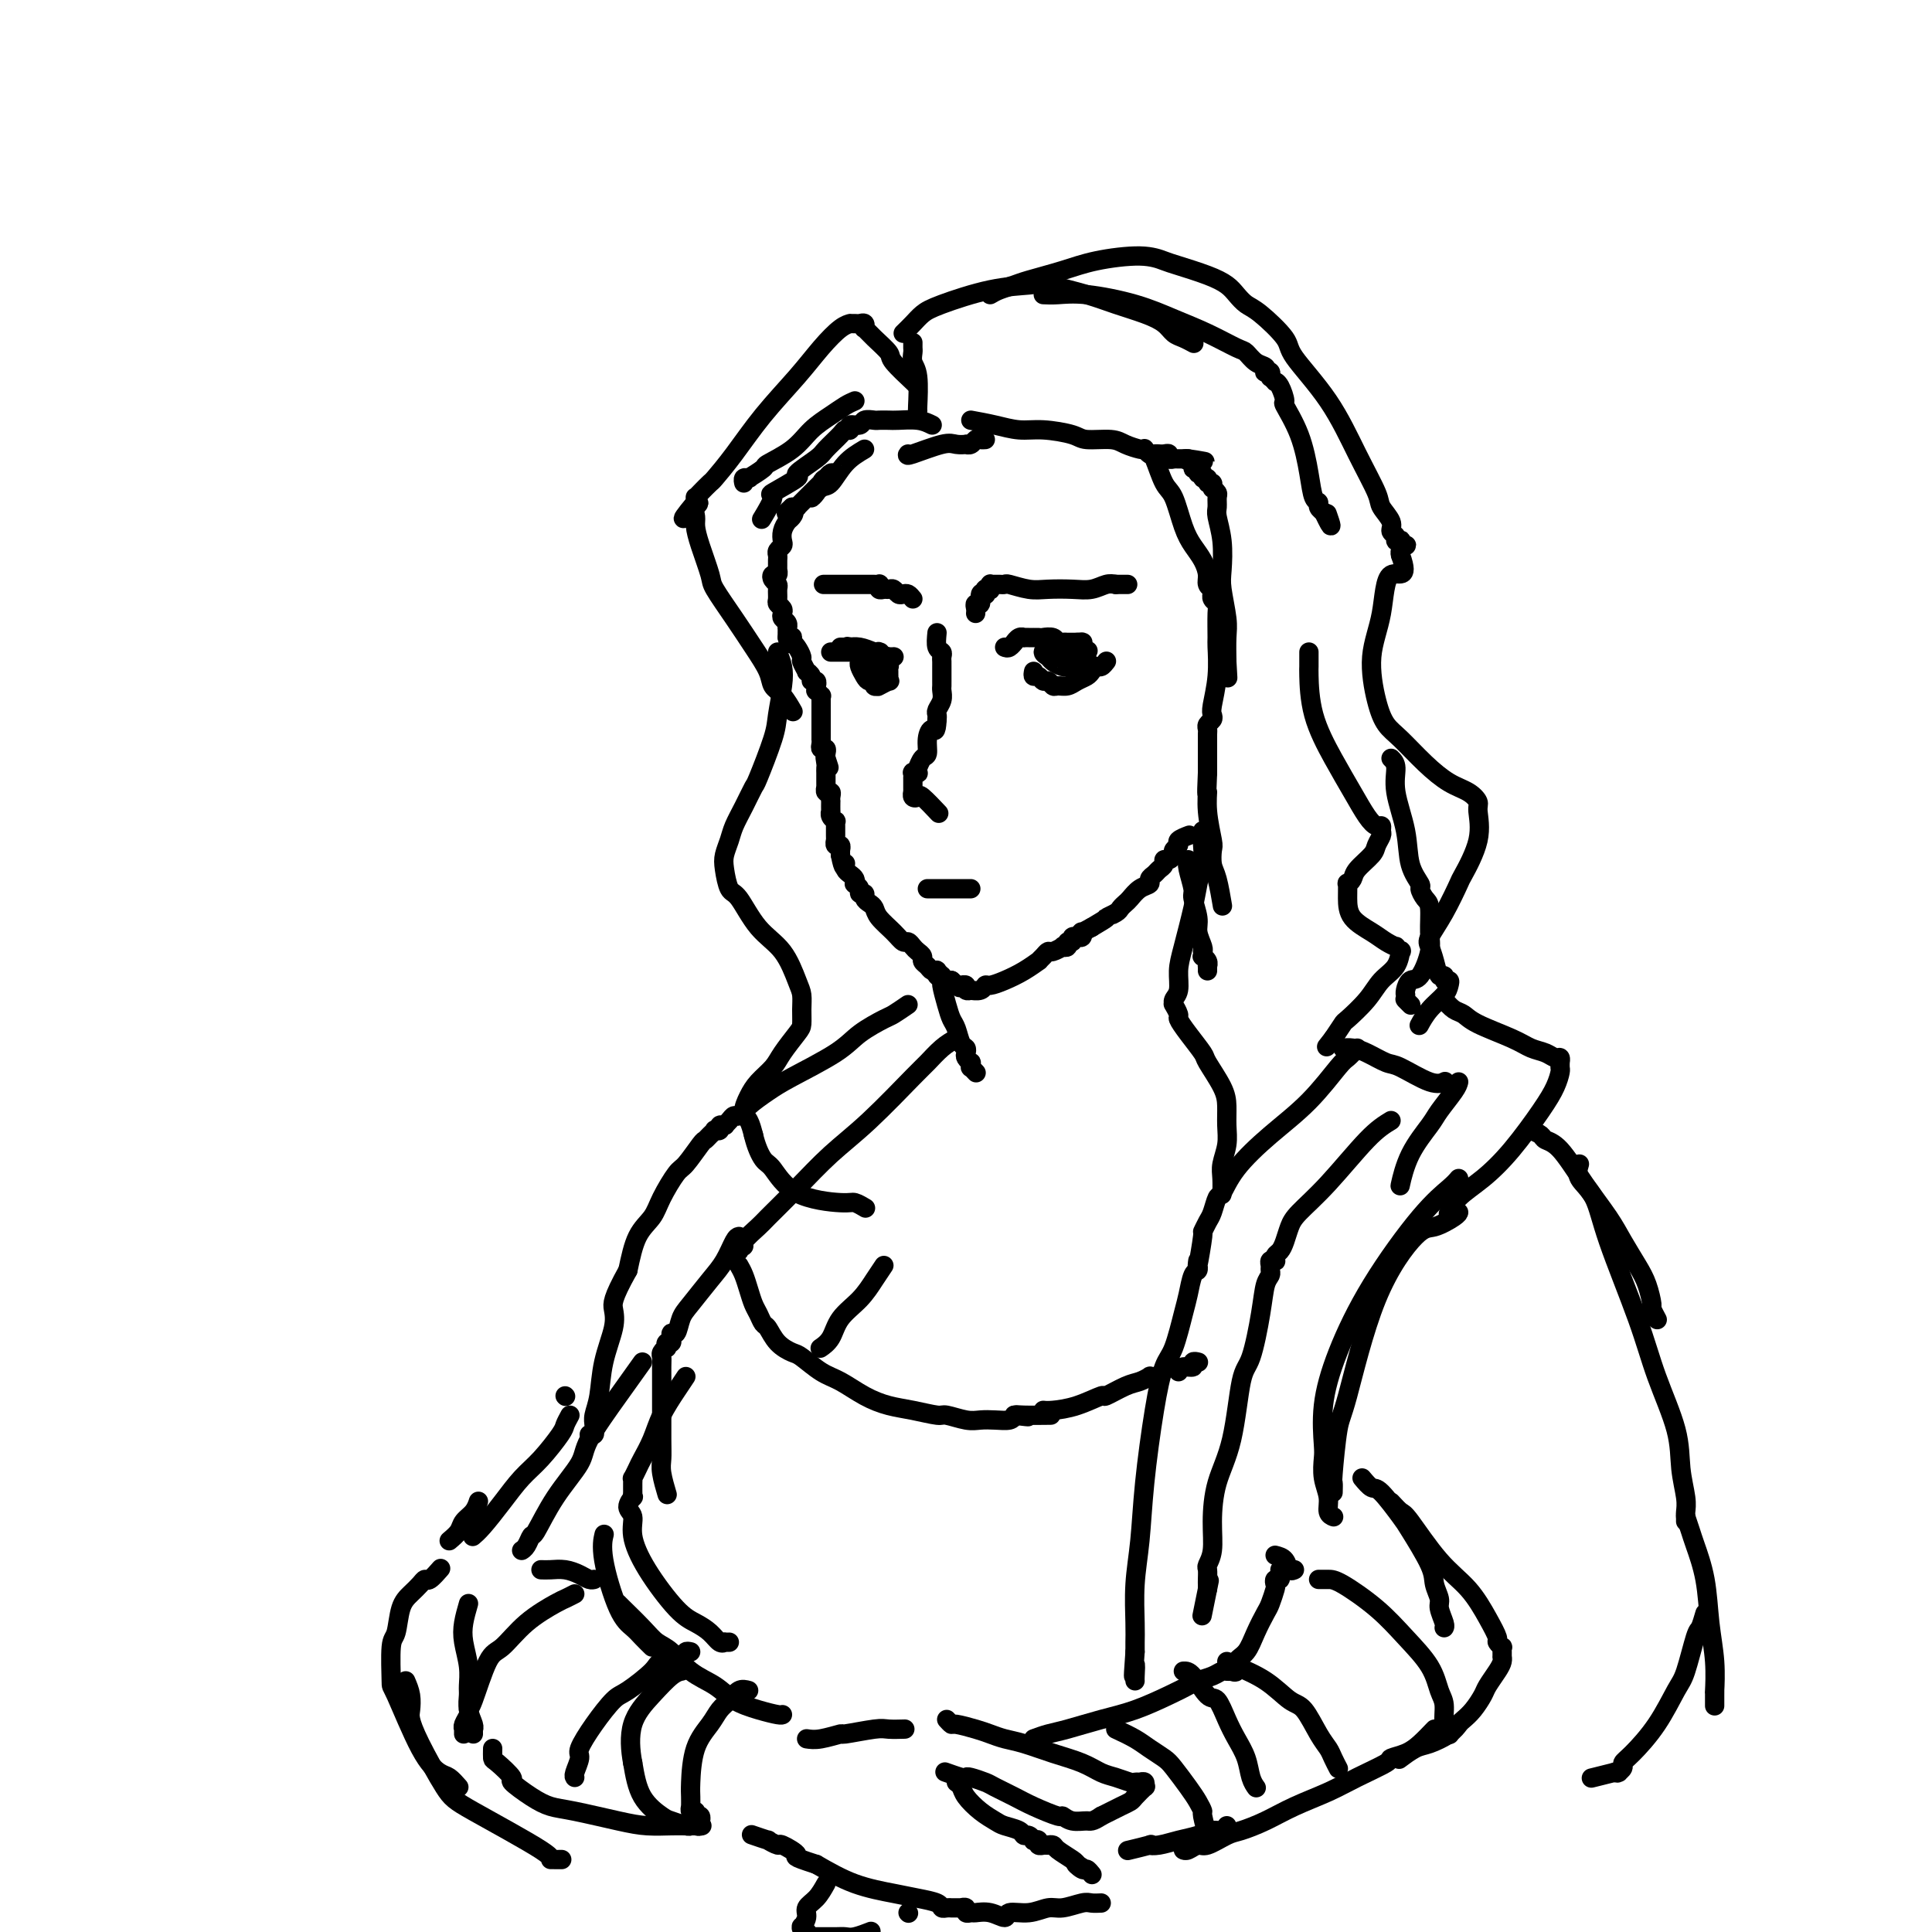 <svg viewBox='0 0 400 400' version='1.1' xmlns='http://www.w3.org/2000/svg' xmlns:xlink='http://www.w3.org/1999/xlink'><g fill='none' stroke='rgb(0,0,0)' stroke-width='4' stroke-linecap='round' stroke-linejoin='round'><path d='M179,93c-1.394,0.828 -2.787,1.656 -4,3c-1.213,1.344 -2.245,3.205 -3,4c-0.755,0.795 -1.233,0.524 -2,1c-0.767,0.476 -1.823,1.698 -2,2c-0.177,0.302 0.526,-0.315 1,-1c0.474,-0.685 0.719,-1.437 1,-2c0.281,-0.563 0.598,-0.935 1,-1c0.402,-0.065 0.889,0.178 1,0c0.111,-0.178 -0.154,-0.778 0,-1c0.154,-0.222 0.728,-0.067 1,0c0.272,0.067 0.242,0.045 0,0c-0.242,-0.045 -0.696,-0.113 -1,0c-0.304,0.113 -0.459,0.408 -1,1c-0.541,0.592 -1.469,1.483 -2,2c-0.531,0.517 -0.664,0.661 -1,1c-0.336,0.339 -0.874,0.875 -1,1c-0.126,0.125 0.159,-0.159 0,0c-0.159,0.159 -0.761,0.761 -1,1c-0.239,0.239 -0.116,0.117 0,0c0.116,-0.117 0.224,-0.227 0,0c-0.224,0.227 -0.782,0.793 -1,1c-0.218,0.207 -0.097,0.056 0,0c0.097,-0.056 0.171,-0.016 0,0c-0.171,0.016 -0.585,0.008 -1,0'/><path d='M164,105c-2.332,2.032 -0.664,1.111 0,1c0.664,-0.111 0.322,0.586 0,1c-0.322,0.414 -0.626,0.545 -1,1c-0.374,0.455 -0.818,1.235 -1,2c-0.182,0.765 -0.101,1.514 0,2c0.101,0.486 0.223,0.709 0,1c-0.223,0.291 -0.792,0.651 -1,1c-0.208,0.349 -0.056,0.686 0,1c0.056,0.314 0.015,0.605 0,1c-0.015,0.395 -0.003,0.894 0,1c0.003,0.106 -0.003,-0.183 0,0c0.003,0.183 0.014,0.836 0,1c-0.014,0.164 -0.052,-0.163 0,0c0.052,0.163 0.196,0.816 0,1c-0.196,0.184 -0.732,-0.102 -1,0c-0.268,0.102 -0.269,0.591 0,1c0.269,0.409 0.808,0.740 1,1c0.192,0.260 0.038,0.451 0,1c-0.038,0.549 0.041,1.457 0,2c-0.041,0.543 -0.203,0.723 0,1c0.203,0.277 0.772,0.653 1,1c0.228,0.347 0.114,0.666 0,1c-0.114,0.334 -0.227,0.682 0,1c0.227,0.318 0.793,0.606 1,1c0.207,0.394 0.056,0.893 0,1c-0.056,0.107 -0.015,-0.177 0,0c0.015,0.177 0.004,0.817 0,1c-0.004,0.183 -0.001,-0.091 0,0c0.001,0.091 0.001,0.545 0,1'/><path d='M163,132c0.533,2.567 0.865,0.485 1,0c0.135,-0.485 0.074,0.628 0,1c-0.074,0.372 -0.159,0.002 0,0c0.159,-0.002 0.563,0.363 1,1c0.437,0.637 0.906,1.546 1,2c0.094,0.454 -0.186,0.451 0,1c0.186,0.549 0.838,1.649 1,2c0.162,0.351 -0.167,-0.045 0,0c0.167,0.045 0.829,0.533 1,1c0.171,0.467 -0.150,0.914 0,1c0.150,0.086 0.771,-0.188 1,0c0.229,0.188 0.065,0.839 0,1c-0.065,0.161 -0.032,-0.168 0,0c0.032,0.168 0.061,0.831 0,1c-0.061,0.169 -0.212,-0.158 0,0c0.212,0.158 0.789,0.801 1,1c0.211,0.199 0.057,-0.045 0,0c-0.057,0.045 -0.015,0.379 0,1c0.015,0.621 0.004,1.528 0,2c-0.004,0.472 -0.001,0.509 0,1c0.001,0.491 0.000,1.437 0,2c-0.000,0.563 0.000,0.742 0,1c-0.000,0.258 -0.001,0.595 0,1c0.001,0.405 0.004,0.878 0,1c-0.004,0.122 -0.015,-0.108 0,0c0.015,0.108 0.057,0.554 0,1c-0.057,0.446 -0.211,0.893 0,1c0.211,0.107 0.788,-0.125 1,0c0.212,0.125 0.061,0.607 0,1c-0.061,0.393 -0.030,0.696 0,1'/><path d='M171,157c1.238,3.819 0.332,0.865 0,0c-0.332,-0.865 -0.089,0.359 0,1c0.089,0.641 0.024,0.698 0,1c-0.024,0.302 -0.006,0.850 0,1c0.006,0.150 0.002,-0.099 0,0c-0.002,0.099 -0.000,0.547 0,1c0.000,0.453 -0.001,0.910 0,1c0.001,0.090 0.004,-0.187 0,0c-0.004,0.187 -0.015,0.837 0,1c0.015,0.163 0.057,-0.162 0,0c-0.057,0.162 -0.211,0.812 0,1c0.211,0.188 0.789,-0.085 1,0c0.211,0.085 0.057,0.530 0,1c-0.057,0.470 -0.016,0.966 0,1c0.016,0.034 0.008,-0.393 0,0c-0.008,0.393 -0.016,1.607 0,2c0.016,0.393 0.057,-0.036 0,0c-0.057,0.036 -0.211,0.535 0,1c0.211,0.465 0.789,0.894 1,1c0.211,0.106 0.057,-0.113 0,0c-0.057,0.113 -0.015,0.556 0,1c0.015,0.444 0.004,0.888 0,1c-0.004,0.112 -0.002,-0.110 0,0c0.002,0.110 0.004,0.550 0,1c-0.004,0.450 -0.015,0.909 0,1c0.015,0.091 0.057,-0.187 0,0c-0.057,0.187 -0.211,0.837 0,1c0.211,0.163 0.789,-0.163 1,0c0.211,0.163 0.057,0.813 0,1c-0.057,0.187 -0.016,-0.089 0,0c0.016,0.089 0.008,0.545 0,1'/><path d='M174,177c0.687,3.560 0.906,2.459 1,2c0.094,-0.459 0.064,-0.277 0,0c-0.064,0.277 -0.162,0.648 0,1c0.162,0.352 0.583,0.686 1,1c0.417,0.314 0.829,0.610 1,1c0.171,0.390 0.102,0.874 0,1c-0.102,0.126 -0.238,-0.107 0,0c0.238,0.107 0.851,0.554 1,1c0.149,0.446 -0.167,0.893 0,1c0.167,0.107 0.816,-0.124 1,0c0.184,0.124 -0.099,0.603 0,1c0.099,0.397 0.579,0.713 1,1c0.421,0.287 0.781,0.545 1,1c0.219,0.455 0.296,1.106 1,2c0.704,0.894 2.034,2.032 3,3c0.966,0.968 1.569,1.765 2,2c0.431,0.235 0.689,-0.092 1,0c0.311,0.092 0.675,0.602 1,1c0.325,0.398 0.612,0.685 1,1c0.388,0.315 0.879,0.659 1,1c0.121,0.341 -0.126,0.679 0,1c0.126,0.321 0.626,0.626 1,1c0.374,0.374 0.621,0.817 1,1c0.379,0.183 0.889,0.105 1,0c0.111,-0.105 -0.177,-0.238 0,0c0.177,0.238 0.818,0.848 1,1c0.182,0.152 -0.096,-0.155 0,0c0.096,0.155 0.564,0.773 1,1c0.436,0.227 0.839,0.065 1,0c0.161,-0.065 0.081,-0.032 0,0'/><path d='M197,203c2.565,2.237 1.476,1.331 1,1c-0.476,-0.331 -0.339,-0.085 0,0c0.339,0.085 0.880,0.009 1,0c0.120,-0.009 -0.180,0.050 0,0c0.180,-0.050 0.839,-0.208 1,0c0.161,0.208 -0.178,0.784 0,1c0.178,0.216 0.872,0.073 1,0c0.128,-0.073 -0.312,-0.074 0,0c0.312,0.074 1.374,0.225 2,0c0.626,-0.225 0.817,-0.824 1,-1c0.183,-0.176 0.360,0.073 1,0c0.640,-0.073 1.744,-0.467 3,-1c1.256,-0.533 2.666,-1.205 4,-2c1.334,-0.795 2.594,-1.715 3,-2c0.406,-0.285 -0.041,0.063 0,0c0.041,-0.063 0.570,-0.539 1,-1c0.430,-0.461 0.760,-0.907 1,-1c0.240,-0.093 0.389,0.167 1,0c0.611,-0.167 1.684,-0.762 2,-1c0.316,-0.238 -0.127,-0.120 0,0c0.127,0.120 0.823,0.243 1,0c0.177,-0.243 -0.164,-0.850 0,-1c0.164,-0.150 0.832,0.157 1,0c0.168,-0.157 -0.165,-0.778 0,-1c0.165,-0.222 0.827,-0.045 1,0c0.173,0.045 -0.144,-0.043 0,0c0.144,0.043 0.750,0.218 1,0c0.250,-0.218 0.144,-0.828 0,-1c-0.144,-0.172 -0.327,0.094 0,0c0.327,-0.094 1.163,-0.547 2,-1'/><path d='M226,192c4.129,-2.416 2.951,-1.956 3,-2c0.049,-0.044 1.325,-0.593 2,-1c0.675,-0.407 0.749,-0.672 1,-1c0.251,-0.328 0.679,-0.718 1,-1c0.321,-0.282 0.534,-0.457 1,-1c0.466,-0.543 1.185,-1.455 2,-2c0.815,-0.545 1.725,-0.723 2,-1c0.275,-0.277 -0.085,-0.653 0,-1c0.085,-0.347 0.614,-0.667 1,-1c0.386,-0.333 0.629,-0.681 1,-1c0.371,-0.319 0.869,-0.610 1,-1c0.131,-0.390 -0.104,-0.878 0,-1c0.104,-0.122 0.548,0.122 1,0c0.452,-0.122 0.913,-0.611 1,-1c0.087,-0.389 -0.200,-0.679 0,-1c0.200,-0.321 0.889,-0.674 1,-1c0.111,-0.326 -0.355,-0.626 0,-1c0.355,-0.374 1.530,-0.821 2,-1c0.470,-0.179 0.235,-0.089 0,0'/><path d='M188,94c-0.183,0.226 -0.365,0.453 1,0c1.365,-0.453 4.278,-1.584 6,-2c1.722,-0.416 2.254,-0.115 3,0c0.746,0.115 1.705,0.045 2,0c0.295,-0.045 -0.075,-0.065 0,0c0.075,0.065 0.594,0.213 1,0c0.406,-0.213 0.697,-0.789 1,-1c0.303,-0.211 0.617,-0.056 1,0c0.383,0.056 0.834,0.015 1,0c0.166,-0.015 0.047,-0.004 0,0c-0.047,0.004 -0.024,0.002 0,0'/><path d='M201,87c1.654,0.304 3.308,0.607 5,1c1.692,0.393 3.423,0.875 5,1c1.577,0.125 3.002,-0.107 5,0c1.998,0.107 4.570,0.554 6,1c1.430,0.446 1.718,0.890 3,1c1.282,0.110 3.558,-0.115 5,0c1.442,0.115 2.050,0.571 3,1c0.950,0.429 2.243,0.833 3,1c0.757,0.167 0.977,0.097 1,0c0.023,-0.097 -0.152,-0.222 0,0c0.152,0.222 0.632,0.792 1,1c0.368,0.208 0.624,0.055 1,0c0.376,-0.055 0.870,-0.011 1,0c0.130,0.011 -0.105,-0.011 0,0c0.105,0.011 0.549,0.056 1,0c0.451,-0.056 0.909,-0.211 1,0c0.091,0.211 -0.186,0.789 0,1c0.186,0.211 0.834,0.057 1,0c0.166,-0.057 -0.149,-0.015 0,0c0.149,0.015 0.761,0.004 1,0c0.239,-0.004 0.105,-0.001 0,0c-0.105,0.001 -0.182,0.000 0,0c0.182,-0.000 0.623,-0.000 1,0c0.377,0.000 0.688,0.000 1,0'/><path d='M246,95c6.896,1.194 1.636,0.181 0,0c-1.636,-0.181 0.350,0.472 1,1c0.650,0.528 -0.037,0.930 0,1c0.037,0.070 0.799,-0.193 1,0c0.201,0.193 -0.157,0.840 0,1c0.157,0.160 0.831,-0.168 1,0c0.169,0.168 -0.165,0.833 0,1c0.165,0.167 0.829,-0.165 1,0c0.171,0.165 -0.151,0.828 0,1c0.151,0.172 0.776,-0.147 1,0c0.224,0.147 0.046,0.759 0,1c-0.046,0.241 0.041,0.109 0,0c-0.041,-0.109 -0.208,-0.197 0,0c0.208,0.197 0.791,0.679 1,1c0.209,0.321 0.042,0.480 0,1c-0.042,0.520 0.040,1.399 0,2c-0.040,0.601 -0.203,0.923 0,2c0.203,1.077 0.772,2.909 1,5c0.228,2.091 0.113,4.442 0,6c-0.113,1.558 -0.226,2.325 0,4c0.226,1.675 0.792,4.259 1,6c0.208,1.741 0.060,2.640 0,4c-0.060,1.360 -0.030,3.180 0,5'/><path d='M254,137c0.333,5.833 0.167,2.917 0,0'/><path d='M238,94c0.244,-0.094 0.488,-0.188 1,1c0.512,1.188 1.292,3.658 2,5c0.708,1.342 1.342,1.556 2,3c0.658,1.444 1.338,4.116 2,6c0.662,1.884 1.305,2.978 2,4c0.695,1.022 1.440,1.971 2,3c0.560,1.029 0.935,2.136 1,3c0.065,0.864 -0.178,1.485 0,2c0.178,0.515 0.779,0.926 1,1c0.221,0.074 0.063,-0.187 0,0c-0.063,0.187 -0.031,0.823 0,1c0.031,0.177 0.061,-0.106 0,0c-0.061,0.106 -0.213,0.602 0,1c0.213,0.398 0.790,0.698 1,1c0.210,0.302 0.053,0.606 0,2c-0.053,1.394 -0.000,3.879 0,5c0.000,1.121 -0.051,0.878 0,2c0.051,1.122 0.206,3.610 0,6c-0.206,2.390 -0.773,4.682 -1,6c-0.227,1.318 -0.113,1.662 0,2c0.113,0.338 0.227,0.671 0,1c-0.227,0.329 -0.793,0.653 -1,1c-0.207,0.347 -0.056,0.717 0,1c0.056,0.283 0.015,0.478 0,1c-0.015,0.522 -0.004,1.371 0,2c0.004,0.629 0.001,1.037 0,2c-0.001,0.963 -0.001,2.482 0,4'/><path d='M250,160c-0.293,6.170 -0.027,4.094 0,4c0.027,-0.094 -0.186,1.795 0,4c0.186,2.205 0.772,4.725 1,6c0.228,1.275 0.100,1.306 0,2c-0.100,0.694 -0.171,2.052 0,3c0.171,0.948 0.585,1.486 1,3c0.415,1.514 0.833,4.004 1,5c0.167,0.996 0.084,0.498 0,0'/><path d='M194,202c0.447,0.409 0.893,0.818 1,1c0.107,0.182 -0.126,0.136 0,1c0.126,0.864 0.612,2.637 1,4c0.388,1.363 0.679,2.316 1,3c0.321,0.684 0.674,1.100 1,2c0.326,0.900 0.627,2.284 1,3c0.373,0.716 0.818,0.765 1,1c0.182,0.235 0.102,0.655 0,1c-0.102,0.345 -0.224,0.613 0,1c0.224,0.387 0.796,0.892 1,1c0.204,0.108 0.041,-0.181 0,0c-0.041,0.181 0.042,0.833 0,1c-0.042,0.167 -0.207,-0.151 0,0c0.207,0.151 0.787,0.771 1,1c0.213,0.229 0.061,0.065 0,0c-0.061,-0.065 -0.030,-0.033 0,0'/><path d='M198,215c-0.960,0.535 -1.921,1.071 -3,2c-1.079,0.929 -2.278,2.252 -3,3c-0.722,0.748 -0.968,0.922 -3,3c-2.032,2.078 -5.852,6.060 -9,9c-3.148,2.940 -5.626,4.836 -8,7c-2.374,2.164 -4.645,4.594 -7,7c-2.355,2.406 -4.792,4.788 -6,6c-1.208,1.212 -1.185,1.253 -2,2c-0.815,0.747 -2.467,2.199 -3,3c-0.533,0.801 0.053,0.950 0,1c-0.053,0.050 -0.746,-0.001 -1,0c-0.254,0.001 -0.068,0.052 0,0c0.068,-0.052 0.018,-0.206 0,0c-0.018,0.206 -0.005,0.773 0,1c0.005,0.227 0.003,0.113 0,0'/><path d='M153,262c0.333,0.584 0.667,1.169 1,2c0.333,0.831 0.666,1.909 1,3c0.334,1.091 0.669,2.197 1,3c0.331,0.803 0.659,1.305 1,2c0.341,0.695 0.694,1.585 1,2c0.306,0.415 0.563,0.356 1,1c0.437,0.644 1.053,1.992 2,3c0.947,1.008 2.226,1.677 3,2c0.774,0.323 1.042,0.300 2,1c0.958,0.700 2.607,2.124 4,3c1.393,0.876 2.531,1.206 4,2c1.469,0.794 3.270,2.054 5,3c1.730,0.946 3.390,1.578 5,2c1.610,0.422 3.169,0.635 5,1c1.831,0.365 3.935,0.882 5,1c1.065,0.118 1.091,-0.164 2,0c0.909,0.164 2.702,0.773 4,1c1.298,0.227 2.100,0.071 3,0c0.900,-0.071 1.896,-0.058 3,0c1.104,0.058 2.315,0.159 3,0c0.685,-0.159 0.842,-0.580 1,-1'/><path d='M210,293c5.041,0.619 2.145,0.166 1,0c-1.145,-0.166 -0.539,-0.045 1,0c1.539,0.045 4.011,0.013 5,0c0.989,-0.013 0.494,-0.006 0,0'/><path d='M216,292c0.430,0.049 0.860,0.097 2,0c1.140,-0.097 2.990,-0.340 5,-1c2.010,-0.660 4.178,-1.736 5,-2c0.822,-0.264 0.296,0.283 1,0c0.704,-0.283 2.636,-1.396 4,-2c1.364,-0.604 2.159,-0.698 3,-1c0.841,-0.302 1.728,-0.813 2,-1c0.272,-0.187 -0.071,-0.050 0,0c0.071,0.050 0.555,0.013 1,0c0.445,-0.013 0.851,-0.004 1,0c0.149,0.004 0.043,0.001 0,0c-0.043,-0.001 -0.021,-0.001 0,0'/><path d='M244,284c0.188,-0.453 0.376,-0.906 1,-1c0.624,-0.094 1.683,0.171 2,0c0.317,-0.171 -0.107,-0.777 0,-1c0.107,-0.223 0.745,-0.064 1,0c0.255,0.064 0.128,0.032 0,0'/><path d='M246,178c-0.122,0.425 -0.244,0.851 0,2c0.244,1.149 0.854,3.022 1,4c0.146,0.978 -0.171,1.061 0,2c0.171,0.939 0.830,2.734 1,4c0.170,1.266 -0.150,2.003 0,3c0.150,0.997 0.771,2.252 1,3c0.229,0.748 0.065,0.988 0,1c-0.065,0.012 -0.032,-0.203 0,0c0.032,0.203 0.061,0.824 0,1c-0.061,0.176 -0.212,-0.093 0,0c0.212,0.093 0.789,0.547 1,1c0.211,0.453 0.057,0.905 0,1c-0.057,0.095 -0.015,-0.167 0,0c0.015,0.167 0.004,0.762 0,1c-0.004,0.238 -0.002,0.119 0,0'/><path d='M281,217c-0.749,0.787 -1.499,1.573 -2,2c-0.501,0.427 -0.754,0.493 -2,2c-1.246,1.507 -3.486,4.454 -6,7c-2.514,2.546 -5.304,4.692 -8,7c-2.696,2.308 -5.300,4.778 -7,7c-1.700,2.222 -2.498,4.197 -3,5c-0.502,0.803 -0.708,0.433 -1,1c-0.292,0.567 -0.671,2.071 -1,3c-0.329,0.929 -0.610,1.284 -1,2c-0.390,0.716 -0.889,1.793 -1,2c-0.111,0.207 0.166,-0.457 0,1c-0.166,1.457 -0.776,5.035 -1,6c-0.224,0.965 -0.063,-0.683 0,-1c0.063,-0.317 0.028,0.698 0,1c-0.028,0.302 -0.048,-0.110 0,0c0.048,0.110 0.165,0.743 0,1c-0.165,0.257 -0.610,0.137 -1,1c-0.390,0.863 -0.723,2.708 -1,4c-0.277,1.292 -0.498,2.031 -1,4c-0.502,1.969 -1.286,5.167 -2,7c-0.714,1.833 -1.358,2.300 -2,4c-0.642,1.700 -1.282,4.632 -2,9c-0.718,4.368 -1.513,10.171 -2,15c-0.487,4.829 -0.666,8.683 -1,12c-0.334,3.317 -0.821,6.095 -1,9c-0.179,2.905 -0.048,5.936 0,8c0.048,2.064 0.014,3.161 0,4c-0.014,0.839 -0.007,1.419 0,2'/><path d='M235,342c-0.619,8.309 -0.166,4.083 0,3c0.166,-1.083 0.044,0.978 0,2c-0.044,1.022 -0.012,1.006 0,1c0.012,-0.006 0.003,-0.002 0,0c-0.003,0.002 -0.002,0.001 0,0'/><path d='M288,232c-1.375,0.835 -2.750,1.669 -5,4c-2.250,2.331 -5.376,6.158 -8,9c-2.624,2.842 -4.745,4.698 -6,6c-1.255,1.302 -1.643,2.051 -2,3c-0.357,0.949 -0.683,2.097 -1,3c-0.317,0.903 -0.625,1.562 -1,2c-0.375,0.438 -0.818,0.656 -1,1c-0.182,0.344 -0.101,0.813 0,1c0.101,0.187 0.224,0.091 0,0c-0.224,-0.091 -0.795,-0.178 -1,0c-0.205,0.178 -0.043,0.622 0,1c0.043,0.378 -0.033,0.689 0,1c0.033,0.311 0.174,0.620 0,1c-0.174,0.380 -0.664,0.830 -1,2c-0.336,1.170 -0.517,3.062 -1,6c-0.483,2.938 -1.268,6.924 -2,9c-0.732,2.076 -1.410,2.243 -2,5c-0.590,2.757 -1.090,8.105 -2,12c-0.910,3.895 -2.230,6.338 -3,9c-0.770,2.662 -0.991,5.543 -1,8c-0.009,2.457 0.194,4.491 0,6c-0.194,1.509 -0.784,2.495 -1,3c-0.216,0.505 -0.058,0.530 0,1c0.058,0.470 0.016,1.384 0,2c-0.016,0.616 -0.004,0.935 0,1c0.004,0.065 0.001,-0.124 0,0c-0.001,0.124 -0.001,0.562 0,1'/><path d='M250,329c-2.178,10.733 -0.622,3.067 0,0c0.622,-3.067 0.311,-1.533 0,0'/><path d='M153,256c-0.259,0.055 -0.517,0.110 -1,1c-0.483,0.890 -1.190,2.614 -2,4c-0.810,1.386 -1.723,2.433 -3,4c-1.277,1.567 -2.916,3.653 -4,5c-1.084,1.347 -1.611,1.953 -2,3c-0.389,1.047 -0.639,2.533 -1,3c-0.361,0.467 -0.832,-0.086 -1,0c-0.168,0.086 -0.031,0.812 0,1c0.031,0.188 -0.043,-0.161 0,0c0.043,0.161 0.204,0.831 0,1c-0.204,0.169 -0.773,-0.162 -1,0c-0.227,0.162 -0.113,0.817 0,1c0.113,0.183 0.227,-0.105 0,0c-0.227,0.105 -0.793,0.604 -1,1c-0.207,0.396 -0.056,0.689 0,1c0.056,0.311 0.015,0.639 0,2c-0.015,1.361 -0.005,3.755 0,5c0.005,1.245 0.005,1.339 0,3c-0.005,1.661 -0.015,4.887 0,7c0.015,2.113 0.056,3.113 0,4c-0.056,0.887 -0.207,1.662 0,3c0.207,1.338 0.774,3.239 1,4c0.226,0.761 0.113,0.380 0,0'/><path d='M188,208c-1.170,0.800 -2.340,1.600 -3,2c-0.660,0.400 -0.812,0.399 -2,1c-1.188,0.601 -3.414,1.802 -5,3c-1.586,1.198 -2.533,2.392 -5,4c-2.467,1.608 -6.454,3.632 -9,5c-2.546,1.368 -3.652,2.082 -5,3c-1.348,0.918 -2.939,2.039 -4,3c-1.061,0.961 -1.591,1.760 -2,2c-0.409,0.240 -0.697,-0.079 -1,0c-0.303,0.079 -0.621,0.556 -1,1c-0.379,0.444 -0.818,0.855 -1,1c-0.182,0.145 -0.105,0.025 0,0c0.105,-0.025 0.239,0.045 0,0c-0.239,-0.045 -0.852,-0.205 -1,0c-0.148,0.205 0.167,0.777 0,1c-0.167,0.223 -0.816,0.098 -1,0c-0.184,-0.098 0.098,-0.170 0,0c-0.098,0.170 -0.577,0.581 -1,1c-0.423,0.419 -0.789,0.846 -1,1c-0.211,0.154 -0.268,0.036 -1,1c-0.732,0.964 -2.139,3.010 -3,4c-0.861,0.990 -1.175,0.923 -2,2c-0.825,1.077 -2.159,3.299 -3,5c-0.841,1.701 -1.188,2.881 -2,4c-0.812,1.119 -2.089,2.177 -3,4c-0.911,1.823 -1.455,4.412 -2,7'/><path d='M130,263c-3.339,5.988 -3.186,6.959 -3,8c0.186,1.041 0.404,2.152 0,4c-0.404,1.848 -1.429,4.431 -2,7c-0.571,2.569 -0.688,5.123 -1,7c-0.312,1.877 -0.819,3.077 -1,4c-0.181,0.923 -0.035,1.568 0,2c0.035,0.432 -0.042,0.652 0,1c0.042,0.348 0.204,0.824 0,1c-0.204,0.176 -0.772,0.050 -1,0c-0.228,-0.050 -0.114,-0.025 0,0'/><path d='M97,332c-0.392,1.360 -0.784,2.720 -1,4c-0.216,1.280 -0.255,2.481 0,4c0.255,1.519 0.804,3.356 1,5c0.196,1.644 0.038,3.096 0,4c-0.038,0.904 0.042,1.260 0,2c-0.042,0.740 -0.207,1.862 0,3c0.207,1.138 0.788,2.291 1,3c0.212,0.709 0.057,0.974 0,1c-0.057,0.026 -0.015,-0.185 0,0c0.015,0.185 0.004,0.767 0,1c-0.004,0.233 -0.002,0.116 0,0'/><path d='M102,362c-0.015,0.820 -0.031,1.641 0,2c0.031,0.359 0.108,0.257 1,1c0.892,0.743 2.600,2.331 3,3c0.400,0.669 -0.509,0.421 0,1c0.509,0.579 2.434,1.987 4,3c1.566,1.013 2.772,1.630 4,2c1.228,0.370 2.477,0.491 5,1c2.523,0.509 6.319,1.404 9,2c2.681,0.596 4.246,0.892 6,1c1.754,0.108 3.697,0.029 5,0c1.303,-0.029 1.966,-0.008 3,0c1.034,0.008 2.438,0.002 3,0c0.562,-0.002 0.281,-0.001 0,0'/><path d='M112,325c0.582,0.022 1.165,0.044 2,0c0.835,-0.044 1.923,-0.156 3,0c1.077,0.156 2.144,0.578 3,1c0.856,0.422 1.500,0.844 2,1c0.500,0.156 0.857,0.044 1,0c0.143,-0.044 0.071,-0.022 0,0'/><path d='M128,332c0.043,0.052 0.085,0.104 1,1c0.915,0.896 2.702,2.637 4,4c1.298,1.363 2.106,2.346 3,3c0.894,0.654 1.873,0.977 3,2c1.127,1.023 2.403,2.747 4,4c1.597,1.253 3.514,2.034 5,3c1.486,0.966 2.542,2.115 4,3c1.458,0.885 3.319,1.505 5,2c1.681,0.495 3.183,0.864 4,1c0.817,0.136 0.948,0.039 1,0c0.052,-0.039 0.026,-0.019 0,0'/><path d='M167,360c0.801,0.121 1.603,0.243 3,0c1.397,-0.243 3.391,-0.850 4,-1c0.609,-0.150 -0.165,0.156 1,0c1.165,-0.156 4.271,-0.774 6,-1c1.729,-0.226 2.081,-0.061 3,0c0.919,0.061 2.405,0.017 3,0c0.595,-0.017 0.297,-0.009 0,0'/><path d='M196,356c0.411,0.447 0.823,0.893 1,1c0.177,0.107 0.121,-0.127 1,0c0.879,0.127 2.694,0.614 4,1c1.306,0.386 2.103,0.669 3,1c0.897,0.331 1.896,0.708 3,1c1.104,0.292 2.315,0.498 4,1c1.685,0.502 3.846,1.301 6,2c2.154,0.699 4.303,1.298 6,2c1.697,0.702 2.942,1.509 4,2c1.058,0.491 1.930,0.667 3,1c1.070,0.333 2.338,0.821 3,1c0.662,0.179 0.717,0.047 1,0c0.283,-0.047 0.793,-0.008 1,0c0.207,0.008 0.110,-0.014 0,0c-0.110,0.014 -0.233,0.063 0,0c0.233,-0.063 0.820,-0.238 1,0c0.180,0.238 -0.049,0.890 0,1c0.049,0.110 0.375,-0.321 0,0c-0.375,0.321 -1.451,1.395 -2,2c-0.549,0.605 -0.570,0.739 -1,1c-0.430,0.261 -1.270,0.647 -2,1c-0.730,0.353 -1.352,0.672 -2,1c-0.648,0.328 -1.324,0.664 -2,1'/><path d='M228,376c-1.923,1.291 -2.230,1.019 -3,1c-0.770,-0.019 -2.004,0.213 -3,0c-0.996,-0.213 -1.755,-0.873 -2,-1c-0.245,-0.127 0.024,0.279 -1,0c-1.024,-0.279 -3.343,-1.241 -5,-2c-1.657,-0.759 -2.654,-1.314 -4,-2c-1.346,-0.686 -3.041,-1.503 -4,-2c-0.959,-0.497 -1.182,-0.673 -2,-1c-0.818,-0.327 -2.230,-0.806 -3,-1c-0.770,-0.194 -0.897,-0.104 -1,0c-0.103,0.104 -0.182,0.220 -1,0c-0.818,-0.220 -2.377,-0.777 -3,-1c-0.623,-0.223 -0.312,-0.111 0,0'/><path d='M198,369c0.379,0.273 0.758,0.545 1,1c0.242,0.455 0.349,1.091 1,2c0.651,0.909 1.848,2.090 3,3c1.152,0.910 2.259,1.549 3,2c0.741,0.451 1.117,0.713 2,1c0.883,0.287 2.274,0.599 3,1c0.726,0.401 0.787,0.891 1,1c0.213,0.109 0.578,-0.163 1,0c0.422,0.163 0.902,0.762 1,1c0.098,0.238 -0.185,0.116 0,0c0.185,-0.116 0.838,-0.227 1,0c0.162,0.227 -0.167,0.793 0,1c0.167,0.207 0.830,0.055 1,0c0.170,-0.055 -0.151,-0.015 0,0c0.151,0.015 0.776,0.003 1,0c0.224,-0.003 0.047,0.001 0,0c-0.047,-0.001 0.036,-0.008 0,0c-0.036,0.008 -0.192,0.030 0,0c0.192,-0.030 0.732,-0.111 1,0c0.268,0.111 0.264,0.415 1,1c0.736,0.585 2.210,1.453 3,2c0.790,0.547 0.895,0.774 1,1'/><path d='M223,386c3.819,2.565 0.866,0.477 0,0c-0.866,-0.477 0.356,0.657 1,1c0.644,0.343 0.709,-0.104 1,0c0.291,0.104 0.809,0.759 1,1c0.191,0.241 0.055,0.069 0,0c-0.055,-0.069 -0.027,-0.034 0,0'/><path d='M228,394c-0.722,0.033 -1.444,0.065 -2,0c-0.556,-0.065 -0.944,-0.229 -2,0c-1.056,0.229 -2.778,0.851 -4,1c-1.222,0.149 -1.944,-0.174 -3,0c-1.056,0.174 -2.448,0.845 -4,1c-1.552,0.155 -3.266,-0.208 -4,0c-0.734,0.208 -0.488,0.985 -1,1c-0.512,0.015 -1.782,-0.732 -3,-1c-1.218,-0.268 -2.383,-0.058 -3,0c-0.617,0.058 -0.686,-0.037 -1,0c-0.314,0.037 -0.873,0.206 -1,0c-0.127,-0.206 0.177,-0.787 0,-1c-0.177,-0.213 -0.836,-0.057 -1,0c-0.164,0.057 0.167,0.015 0,0c-0.167,-0.015 -0.832,-0.004 -1,0c-0.168,0.004 0.162,0.002 0,0c-0.162,-0.002 -0.814,-0.003 -1,0c-0.186,0.003 0.096,0.012 0,0c-0.096,-0.012 -0.570,-0.044 -1,0c-0.430,0.044 -0.815,0.165 -1,0c-0.185,-0.165 -0.171,-0.616 -1,-1c-0.829,-0.384 -2.500,-0.701 -4,-1c-1.500,-0.299 -2.827,-0.581 -5,-1c-2.173,-0.419 -5.192,-0.977 -8,-2c-2.808,-1.023 -5.404,-2.512 -8,-4'/><path d='M169,386c-5.836,-1.874 -3.925,-1.559 -4,-2c-0.075,-0.441 -2.136,-1.639 -3,-2c-0.864,-0.361 -0.530,0.113 -1,0c-0.470,-0.113 -1.745,-0.814 -2,-1c-0.255,-0.186 0.508,0.142 0,0c-0.508,-0.142 -2.288,-0.755 -3,-1c-0.712,-0.245 -0.356,-0.123 0,0'/><path d='M171,390c-0.611,1.086 -1.221,2.172 -2,3c-0.779,0.828 -1.726,1.398 -2,2c-0.274,0.602 0.127,1.237 0,2c-0.127,0.763 -0.780,1.653 -1,2c-0.220,0.347 -0.006,0.149 0,0c0.006,-0.149 -0.197,-0.250 0,0c0.197,0.250 0.792,0.852 1,1c0.208,0.148 0.029,-0.156 0,0c-0.029,0.156 0.093,0.774 0,1c-0.093,0.226 -0.401,0.060 0,0c0.401,-0.060 1.509,-0.015 2,0c0.491,0.015 0.363,0.000 1,0c0.637,-0.000 2.038,0.014 3,0c0.962,-0.014 1.485,-0.055 2,0c0.515,0.055 1.023,0.207 2,0c0.977,-0.207 2.422,-0.773 3,-1c0.578,-0.227 0.289,-0.113 0,0'/><path d='M188,396c0.000,0.000 0.100,0.100 0.1,0.1'/><path d='M214,360c0.984,-0.359 1.967,-0.719 3,-1c1.033,-0.281 2.115,-0.485 4,-1c1.885,-0.515 4.573,-1.342 7,-2c2.427,-0.658 4.593,-1.146 7,-2c2.407,-0.854 5.054,-2.075 7,-3c1.946,-0.925 3.191,-1.554 4,-2c0.809,-0.446 1.184,-0.708 2,-1c0.816,-0.292 2.074,-0.614 3,-1c0.926,-0.386 1.520,-0.835 2,-1c0.480,-0.165 0.845,-0.045 1,0c0.155,0.045 0.098,0.014 0,0c-0.098,-0.014 -0.238,-0.010 0,0c0.238,0.010 0.854,0.026 1,0c0.146,-0.026 -0.180,-0.095 0,0c0.180,0.095 0.864,0.355 1,0c0.136,-0.355 -0.276,-1.326 0,-2c0.276,-0.674 1.241,-1.053 2,-2c0.759,-0.947 1.314,-2.463 2,-4c0.686,-1.537 1.503,-3.095 2,-4c0.497,-0.905 0.673,-1.155 1,-2c0.327,-0.845 0.806,-2.283 1,-3c0.194,-0.717 0.105,-0.713 0,-1c-0.105,-0.287 -0.224,-0.865 0,-1c0.224,-0.135 0.792,0.174 1,0c0.208,-0.174 0.056,-0.830 0,-1c-0.056,-0.170 -0.015,0.147 0,0c0.015,-0.147 0.004,-0.756 0,-1c-0.004,-0.244 -0.002,-0.122 0,0'/><path d='M264,322c0.762,0.196 1.524,0.393 2,1c0.476,0.607 0.667,1.625 1,2c0.333,0.375 0.810,0.107 1,0c0.190,-0.107 0.095,-0.054 0,0'/><path d='M282,306c0.732,0.873 1.464,1.745 2,2c0.536,0.255 0.874,-0.109 2,1c1.126,1.109 3.038,3.691 4,5c0.962,1.309 0.975,1.347 2,3c1.025,1.653 3.063,4.923 4,7c0.937,2.077 0.773,2.963 1,4c0.227,1.037 0.845,2.225 1,3c0.155,0.775 -0.154,1.135 0,2c0.154,0.865 0.772,2.233 1,3c0.228,0.767 0.065,0.933 0,1c-0.065,0.067 -0.033,0.033 0,0'/><path d='M297,358c-1.022,1.069 -2.043,2.138 -3,3c-0.957,0.862 -1.849,1.518 -3,2c-1.151,0.482 -2.561,0.789 -3,1c-0.439,0.211 0.092,0.325 -1,1c-1.092,0.675 -3.808,1.911 -6,3c-2.192,1.089 -3.859,2.031 -6,3c-2.141,0.969 -4.755,1.966 -7,3c-2.245,1.034 -4.120,2.104 -6,3c-1.880,0.896 -3.764,1.617 -5,2c-1.236,0.383 -1.823,0.428 -3,1c-1.177,0.572 -2.942,1.670 -4,2c-1.058,0.330 -1.407,-0.107 -2,0c-0.593,0.107 -1.429,0.760 -2,1c-0.571,0.240 -0.877,0.069 -1,0c-0.123,-0.069 -0.061,-0.034 0,0'/><path d='M231,358c1.431,0.671 2.862,1.341 4,2c1.138,0.659 1.982,1.306 3,2c1.018,0.694 2.210,1.433 3,2c0.790,0.567 1.177,0.961 2,2c0.823,1.039 2.081,2.724 3,4c0.919,1.276 1.501,2.143 2,3c0.499,0.857 0.917,1.704 1,2c0.083,0.296 -0.170,0.041 0,1c0.170,0.959 0.763,3.131 1,4c0.237,0.869 0.119,0.434 0,0'/><path d='M254,378c-0.262,0.447 -0.524,0.894 -1,1c-0.476,0.106 -1.166,-0.129 -2,0c-0.834,0.129 -1.813,0.622 -3,1c-1.187,0.378 -2.582,0.641 -4,1c-1.418,0.359 -2.861,0.814 -4,1c-1.139,0.186 -1.975,0.101 -2,0c-0.025,-0.101 0.763,-0.220 0,0c-0.763,0.220 -3.075,0.777 -4,1c-0.925,0.223 -0.462,0.111 0,0'/><path d='M245,346c0.553,-0.026 1.107,-0.051 2,1c0.893,1.051 2.127,3.179 3,4c0.873,0.821 1.385,0.334 2,1c0.615,0.666 1.331,2.483 2,4c0.669,1.517 1.290,2.732 2,4c0.710,1.268 1.510,2.587 2,4c0.490,1.413 0.670,2.919 1,4c0.330,1.081 0.808,1.737 1,2c0.192,0.263 0.096,0.131 0,0'/><path d='M254,344c0.299,0.197 0.597,0.395 2,1c1.403,0.605 3.910,1.618 6,3c2.090,1.382 3.764,3.132 5,4c1.236,0.868 2.034,0.853 3,2c0.966,1.147 2.102,3.457 3,5c0.898,1.543 1.560,2.321 2,3c0.440,0.679 0.657,1.260 1,2c0.343,0.740 0.812,1.640 1,2c0.188,0.360 0.094,0.180 0,0'/><path d='M273,327c0.679,0.000 1.358,0.000 2,0c0.642,-0.000 1.246,-0.001 3,1c1.754,1.001 4.656,3.004 7,5c2.344,1.996 4.130,3.984 6,6c1.870,2.016 3.825,4.061 5,6c1.175,1.939 1.569,3.774 2,5c0.431,1.226 0.899,1.844 1,3c0.101,1.156 -0.165,2.850 0,4c0.165,1.150 0.761,1.757 1,2c0.239,0.243 0.119,0.121 0,0'/><path d='M288,311c0.760,0.824 1.519,1.647 2,2c0.481,0.353 0.683,0.235 2,2c1.317,1.765 3.749,5.414 6,8c2.251,2.586 4.320,4.108 6,6c1.680,1.892 2.972,4.152 4,6c1.028,1.848 1.792,3.283 2,4c0.208,0.717 -0.140,0.714 0,1c0.140,0.286 0.770,0.860 1,1c0.230,0.140 0.062,-0.155 0,0c-0.062,0.155 -0.017,0.759 0,1c0.017,0.241 0.005,0.120 0,0c-0.005,-0.120 -0.003,-0.237 0,0c0.003,0.237 0.008,0.830 0,1c-0.008,0.170 -0.029,-0.083 0,0c0.029,0.083 0.107,0.501 0,1c-0.107,0.499 -0.400,1.079 -1,2c-0.600,0.921 -1.508,2.182 -2,3c-0.492,0.818 -0.567,1.191 -1,2c-0.433,0.809 -1.225,2.052 -2,3c-0.775,0.948 -1.533,1.601 -2,2c-0.467,0.399 -0.644,0.545 -1,1c-0.356,0.455 -0.891,1.219 -2,2c-1.109,0.781 -2.792,1.581 -4,2c-1.208,0.419 -1.941,0.459 -3,1c-1.059,0.541 -2.446,1.583 -3,2c-0.554,0.417 -0.277,0.208 0,0'/><path d='M155,350c-0.669,-0.183 -1.338,-0.366 -2,0c-0.662,0.366 -1.316,1.281 -2,2c-0.684,0.719 -1.399,1.242 -2,2c-0.601,0.758 -1.089,1.752 -2,3c-0.911,1.248 -2.244,2.751 -3,5c-0.756,2.249 -0.934,5.242 -1,7c-0.066,1.758 -0.019,2.279 0,3c0.019,0.721 0.009,1.642 0,2c-0.009,0.358 -0.017,0.152 0,0c0.017,-0.152 0.057,-0.251 0,0c-0.057,0.251 -0.213,0.852 0,1c0.213,0.148 0.793,-0.158 1,0c0.207,0.158 0.042,0.778 0,1c-0.042,0.222 0.041,0.044 0,0c-0.041,-0.044 -0.206,0.044 0,0c0.206,-0.044 0.785,-0.222 1,0c0.215,0.222 0.068,0.844 0,1c-0.068,0.156 -0.058,-0.153 0,0c0.058,0.153 0.163,0.770 0,1c-0.163,0.230 -0.594,0.075 -1,0c-0.406,-0.075 -0.788,-0.068 -1,0c-0.212,0.068 -0.256,0.198 -1,0c-0.744,-0.198 -2.189,-0.723 -3,-1c-0.811,-0.277 -0.988,-0.305 -2,-1c-1.012,-0.695 -2.861,-2.056 -4,-4c-1.139,-1.944 -1.570,-4.472 -2,-7'/><path d='M131,365c-0.496,-2.591 -0.735,-5.570 0,-8c0.735,-2.430 2.444,-4.311 4,-6c1.556,-1.689 2.957,-3.185 4,-4c1.043,-0.815 1.726,-0.947 2,-1c0.274,-0.053 0.137,-0.026 0,0'/><path d='M143,342c-0.424,-0.091 -0.848,-0.182 -1,0c-0.152,0.182 -0.031,0.637 -1,1c-0.969,0.363 -3.028,0.633 -4,1c-0.972,0.367 -0.857,0.830 -2,2c-1.143,1.170 -3.545,3.047 -5,4c-1.455,0.953 -1.963,0.984 -3,2c-1.037,1.016 -2.604,3.018 -4,5c-1.396,1.982 -2.623,3.943 -3,5c-0.377,1.057 0.095,1.211 0,2c-0.095,0.789 -0.756,2.212 -1,3c-0.244,0.788 -0.070,0.939 0,1c0.070,0.061 0.035,0.030 0,0'/><path d='M119,330c-0.765,0.392 -1.530,0.785 -2,1c-0.470,0.215 -0.644,0.254 -2,1c-1.356,0.746 -3.894,2.199 -6,4c-2.106,1.801 -3.779,3.949 -5,5c-1.221,1.051 -1.991,1.006 -3,3c-1.009,1.994 -2.256,6.026 -3,8c-0.744,1.974 -0.984,1.888 -1,2c-0.016,0.112 0.192,0.421 0,1c-0.192,0.579 -0.783,1.427 -1,2c-0.217,0.573 -0.058,0.872 0,1c0.058,0.128 0.016,0.086 0,0c-0.016,-0.086 -0.004,-0.215 0,0c0.004,0.215 0.001,0.776 0,1c-0.001,0.224 -0.001,0.112 0,0'/><path d='M95,370c-0.702,-0.797 -1.403,-1.594 -2,-2c-0.597,-0.406 -1.089,-0.420 -2,-1c-0.911,-0.580 -2.241,-1.724 -4,-5c-1.759,-3.276 -3.947,-8.684 -5,-11c-1.053,-2.316 -0.970,-1.541 -1,-3c-0.030,-1.459 -0.173,-5.154 0,-7c0.173,-1.846 0.663,-1.844 1,-3c0.337,-1.156 0.523,-3.471 1,-5c0.477,-1.529 1.246,-2.274 2,-3c0.754,-0.726 1.495,-1.435 2,-2c0.505,-0.565 0.775,-0.987 1,-1c0.225,-0.013 0.407,0.381 1,0c0.593,-0.381 1.598,-1.537 2,-2c0.402,-0.463 0.201,-0.231 0,0'/><path d='M93,319c0.785,-0.663 1.569,-1.327 2,-2c0.431,-0.673 0.507,-1.356 1,-2c0.493,-0.644 1.402,-1.250 2,-2c0.598,-0.750 0.885,-1.643 1,-2c0.115,-0.357 0.057,-0.179 0,0'/><path d='M117,289c0.000,0.000 0.100,0.100 0.1,0.1'/><path d='M302,244c-0.419,0.496 -0.838,0.993 -2,2c-1.162,1.007 -3.068,2.525 -6,6c-2.932,3.475 -6.890,8.907 -10,14c-3.110,5.093 -5.370,9.846 -7,14c-1.630,4.154 -2.629,7.710 -3,11c-0.371,3.290 -0.115,6.314 0,8c0.115,1.686 0.087,2.035 0,3c-0.087,0.965 -0.233,2.546 0,4c0.233,1.454 0.846,2.782 1,4c0.154,1.218 -0.151,2.328 0,3c0.151,0.672 0.757,0.906 1,1c0.243,0.094 0.121,0.047 0,0'/><path d='M276,309c0.023,-0.871 0.046,-1.742 0,-2c-0.046,-0.258 -0.161,0.099 0,-2c0.161,-2.099 0.597,-6.652 1,-9c0.403,-2.348 0.773,-2.492 2,-7c1.227,-4.508 3.309,-13.380 6,-20c2.691,-6.620 5.989,-10.989 8,-13c2.011,-2.011 2.735,-1.663 4,-2c1.265,-0.337 3.071,-1.360 4,-2c0.929,-0.640 0.980,-0.897 1,-1c0.020,-0.103 0.010,-0.051 0,0'/><path d='M278,217c0.614,-0.054 1.228,-0.108 2,0c0.772,0.108 1.703,0.379 3,1c1.297,0.621 2.961,1.592 4,2c1.039,0.408 1.454,0.254 3,1c1.546,0.746 4.224,2.393 6,3c1.776,0.607 2.650,0.173 3,0c0.350,-0.173 0.175,-0.087 0,0'/><path d='M249,172c-0.026,1.054 -0.052,2.109 0,3c0.052,0.891 0.182,1.620 0,3c-0.182,1.380 -0.675,3.413 -1,5c-0.325,1.587 -0.483,2.729 -1,5c-0.517,2.271 -1.392,5.670 -2,8c-0.608,2.330 -0.949,3.589 -1,5c-0.051,1.411 0.186,2.974 0,4c-0.186,1.026 -0.797,1.517 -1,2c-0.203,0.483 0.003,0.960 0,1c-0.003,0.040 -0.214,-0.357 0,0c0.214,0.357 0.853,1.468 1,2c0.147,0.532 -0.199,0.484 0,1c0.199,0.516 0.943,1.596 2,3c1.057,1.404 2.427,3.130 3,4c0.573,0.870 0.351,0.882 1,2c0.649,1.118 2.170,3.342 3,5c0.830,1.658 0.968,2.750 1,4c0.032,1.250 -0.044,2.658 0,4c0.044,1.342 0.208,2.619 0,4c-0.208,1.381 -0.788,2.865 -1,4c-0.212,1.135 -0.057,1.921 0,3c0.057,1.079 0.016,2.451 0,3c-0.016,0.549 -0.008,0.274 0,0'/><path d='M193,88c-0.860,-0.422 -1.721,-0.845 -3,-1c-1.279,-0.155 -2.977,-0.043 -4,0c-1.023,0.043 -1.372,0.015 -2,0c-0.628,-0.015 -1.535,-0.019 -2,0c-0.465,0.019 -0.488,0.062 -1,0c-0.512,-0.062 -1.514,-0.227 -2,0c-0.486,0.227 -0.457,0.847 -1,1c-0.543,0.153 -1.659,-0.159 -2,0c-0.341,0.159 0.091,0.790 0,1c-0.091,0.210 -0.706,0.001 -1,0c-0.294,-0.001 -0.266,0.207 -1,1c-0.734,0.793 -2.230,2.171 -3,3c-0.770,0.829 -0.813,1.108 -2,2c-1.187,0.892 -3.516,2.397 -4,3c-0.484,0.603 0.879,0.302 0,1c-0.879,0.698 -3.998,2.393 -5,3c-1.002,0.607 0.115,0.125 0,1c-0.115,0.875 -1.461,3.107 -2,4c-0.539,0.893 -0.269,0.446 0,0'/><path d='M177,83c-0.605,0.261 -1.210,0.522 -2,1c-0.790,0.478 -1.764,1.173 -3,2c-1.236,0.827 -2.735,1.784 -4,3c-1.265,1.216 -2.297,2.690 -4,4c-1.703,1.310 -4.077,2.456 -5,3c-0.923,0.544 -0.395,0.484 -1,1c-0.605,0.516 -2.344,1.606 -3,2c-0.656,0.394 -0.228,0.092 0,0c0.228,-0.092 0.257,0.027 0,0c-0.257,-0.027 -0.800,-0.200 -1,0c-0.200,0.200 -0.057,0.771 0,1c0.057,0.229 0.029,0.114 0,0'/><path d='M190,80c0.020,-0.010 0.040,-0.021 -1,-1c-1.040,-0.979 -3.140,-2.927 -4,-4c-0.860,-1.073 -0.478,-1.272 -1,-2c-0.522,-0.728 -1.947,-1.985 -3,-3c-1.053,-1.015 -1.735,-1.789 -2,-2c-0.265,-0.211 -0.114,0.140 0,0c0.114,-0.140 0.189,-0.770 0,-1c-0.189,-0.230 -0.644,-0.061 -1,0c-0.356,0.061 -0.615,0.013 -1,0c-0.385,-0.013 -0.897,0.009 -1,0c-0.103,-0.009 0.204,-0.049 0,0c-0.204,0.049 -0.917,0.189 -2,1c-1.083,0.811 -2.536,2.295 -4,4c-1.464,1.705 -2.941,3.632 -5,6c-2.059,2.368 -4.702,5.177 -7,8c-2.298,2.823 -4.252,5.661 -6,8c-1.748,2.339 -3.292,4.181 -4,5c-0.708,0.819 -0.582,0.616 -1,1c-0.418,0.384 -1.380,1.357 -2,2c-0.620,0.643 -0.898,0.957 -1,1c-0.102,0.043 -0.027,-0.184 0,0c0.027,0.184 0.007,0.780 0,1c-0.007,0.220 -0.002,0.063 0,0c0.002,-0.063 0.001,-0.031 0,0'/><path d='M144,104c-4.950,5.977 -1.325,2.420 0,1c1.325,-1.420 0.348,-0.703 0,0c-0.348,0.703 -0.068,1.393 0,2c0.068,0.607 -0.075,1.133 0,2c0.075,0.867 0.368,2.075 1,4c0.632,1.925 1.602,4.567 2,6c0.398,1.433 0.224,1.658 1,3c0.776,1.342 2.501,3.800 4,6c1.499,2.200 2.773,4.142 4,6c1.227,1.858 2.406,3.633 3,5c0.594,1.367 0.603,2.325 1,3c0.397,0.675 1.184,1.066 2,2c0.816,0.934 1.662,2.410 2,3c0.338,0.590 0.169,0.295 0,0'/><path d='M161,135c0.394,0.973 0.788,1.946 1,3c0.212,1.054 0.240,2.188 0,4c-0.240,1.812 -0.750,4.301 -1,6c-0.250,1.699 -0.242,2.608 -1,5c-0.758,2.392 -2.283,6.268 -3,8c-0.717,1.732 -0.627,1.321 -1,2c-0.373,0.679 -1.211,2.448 -2,4c-0.789,1.552 -1.529,2.885 -2,4c-0.471,1.115 -0.671,2.010 -1,3c-0.329,0.990 -0.785,2.074 -1,3c-0.215,0.926 -0.189,1.694 0,3c0.189,1.306 0.540,3.151 1,4c0.460,0.849 1.027,0.702 2,2c0.973,1.298 2.352,4.041 4,6c1.648,1.959 3.566,3.134 5,5c1.434,1.866 2.383,4.423 3,6c0.617,1.577 0.901,2.172 1,3c0.099,0.828 0.011,1.887 0,3c-0.011,1.113 0.054,2.279 0,3c-0.054,0.721 -0.227,0.997 -1,2c-0.773,1.003 -2.145,2.734 -3,4c-0.855,1.266 -1.193,2.068 -2,3c-0.807,0.932 -2.084,1.996 -3,3c-0.916,1.004 -1.472,1.950 -2,3c-0.528,1.050 -1.027,2.206 -1,3c0.027,0.794 0.579,1.227 1,2c0.421,0.773 0.710,1.887 1,3'/><path d='M156,235c0.531,2.321 1.360,4.123 2,5c0.640,0.877 1.093,0.827 2,2c0.907,1.173 2.268,3.568 5,5c2.732,1.432 6.835,1.899 9,2c2.165,0.101 2.390,-0.165 3,0c0.610,0.165 1.603,0.761 2,1c0.397,0.239 0.199,0.119 0,0'/><path d='M190,85c-0.030,0.180 -0.061,0.361 0,-1c0.061,-1.361 0.212,-4.263 0,-6c-0.212,-1.737 -0.789,-2.308 -1,-3c-0.211,-0.692 -0.057,-1.506 0,-2c0.057,-0.494 0.015,-0.669 0,-1c-0.015,-0.331 -0.004,-0.820 0,-1c0.004,-0.180 0.001,-0.051 0,0c-0.001,0.051 -0.001,0.026 0,0'/><path d='M187,69c0.675,-0.657 1.350,-1.314 2,-2c0.650,-0.686 1.275,-1.401 2,-2c0.725,-0.599 1.551,-1.083 4,-2c2.449,-0.917 6.523,-2.268 10,-3c3.477,-0.732 6.359,-0.845 8,-1c1.641,-0.155 2.043,-0.351 4,0c1.957,0.351 5.469,1.250 8,2c2.531,0.750 4.081,1.353 6,2c1.919,0.647 4.206,1.340 6,2c1.794,0.660 3.094,1.287 4,2c0.906,0.713 1.418,1.511 2,2c0.582,0.489 1.234,0.670 2,1c0.766,0.330 1.648,0.809 2,1c0.352,0.191 0.176,0.096 0,0'/><path d='M216,61c0.839,0.041 1.678,0.082 3,0c1.322,-0.082 3.128,-0.288 6,0c2.872,0.288 6.810,1.070 10,2c3.190,0.930 5.631,2.007 8,3c2.369,0.993 4.667,1.901 7,3c2.333,1.099 4.702,2.389 6,3c1.298,0.611 1.524,0.542 2,1c0.476,0.458 1.203,1.442 2,2c0.797,0.558 1.663,0.689 2,1c0.337,0.311 0.143,0.802 0,1c-0.143,0.198 -0.236,0.105 0,0c0.236,-0.105 0.799,-0.220 1,0c0.201,0.220 0.039,0.777 0,1c-0.039,0.223 0.045,0.113 0,0c-0.045,-0.113 -0.218,-0.229 0,0c0.218,0.229 0.826,0.803 1,1c0.174,0.197 -0.088,0.016 0,0c0.088,-0.016 0.524,0.133 1,1c0.476,0.867 0.992,2.453 1,3c0.008,0.547 -0.491,0.055 0,1c0.491,0.945 1.973,3.328 3,6c1.027,2.672 1.599,5.634 2,8c0.401,2.366 0.629,4.137 1,5c0.371,0.863 0.883,0.819 1,1c0.117,0.181 -0.161,0.587 0,1c0.161,0.413 0.760,0.832 1,1c0.240,0.168 0.120,0.084 0,0'/><path d='M274,106c2.400,5.044 1.400,2.156 1,1c-0.400,-1.156 -0.200,-0.578 0,0'/><path d='M205,61c0.550,-0.327 1.101,-0.654 2,-1c0.899,-0.346 2.147,-0.710 3,-1c0.853,-0.290 1.310,-0.505 3,-1c1.690,-0.495 4.613,-1.269 7,-2c2.387,-0.731 4.238,-1.419 7,-2c2.762,-0.581 6.434,-1.053 9,-1c2.566,0.053 4.024,0.633 5,1c0.976,0.367 1.469,0.522 3,1c1.531,0.478 4.101,1.280 6,2c1.899,0.720 3.126,1.358 4,2c0.874,0.642 1.395,1.287 2,2c0.605,0.713 1.294,1.494 2,2c0.706,0.506 1.430,0.736 3,2c1.570,1.264 3.987,3.560 5,5c1.013,1.440 0.623,2.023 2,4c1.377,1.977 4.520,5.348 7,9c2.480,3.652 4.295,7.584 6,11c1.705,3.416 3.298,6.316 4,8c0.702,1.684 0.513,2.154 1,3c0.487,0.846 1.651,2.069 2,3c0.349,0.931 -0.116,1.569 0,2c0.116,0.431 0.815,0.655 1,1c0.185,0.345 -0.143,0.811 0,1c0.143,0.189 0.757,0.103 1,0c0.243,-0.103 0.114,-0.221 0,0c-0.114,0.221 -0.213,0.780 0,1c0.213,0.220 0.737,0.100 1,0c0.263,-0.100 0.263,-0.181 0,0c-0.263,0.181 -0.789,0.623 -1,1c-0.211,0.377 -0.105,0.688 0,1'/><path d='M290,115c1.954,5.483 -0.662,3.191 -2,4c-1.338,0.809 -1.399,4.718 -2,8c-0.601,3.282 -1.744,5.938 -2,9c-0.256,3.062 0.374,6.529 1,9c0.626,2.471 1.249,3.946 2,5c0.751,1.054 1.631,1.686 3,3c1.369,1.314 3.228,3.308 5,5c1.772,1.692 3.459,3.082 5,4c1.541,0.918 2.938,1.364 4,2c1.062,0.636 1.789,1.462 2,2c0.211,0.538 -0.096,0.789 0,2c0.096,1.211 0.593,3.382 0,6c-0.593,2.618 -2.275,5.684 -3,7c-0.725,1.316 -0.492,0.883 -1,2c-0.508,1.117 -1.755,3.785 -3,6c-1.245,2.215 -2.487,3.976 -3,5c-0.513,1.024 -0.296,1.312 0,2c0.296,0.688 0.671,1.777 1,3c0.329,1.223 0.610,2.579 1,3c0.390,0.421 0.888,-0.092 1,0c0.112,0.092 -0.161,0.789 0,1c0.161,0.211 0.758,-0.066 1,0c0.242,0.066 0.131,0.473 0,1c-0.131,0.527 -0.283,1.172 -1,2c-0.717,0.828 -2.001,1.838 -3,3c-0.999,1.162 -1.714,2.475 -2,3c-0.286,0.525 -0.143,0.263 0,0'/><path d='M288,157c0.480,0.473 0.959,0.947 1,2c0.041,1.053 -0.358,2.687 0,5c0.358,2.313 1.472,5.306 2,8c0.528,2.694 0.471,5.089 1,7c0.529,1.911 1.644,3.337 2,4c0.356,0.663 -0.047,0.562 0,1c0.047,0.438 0.543,1.414 1,2c0.457,0.586 0.876,0.782 1,2c0.124,1.218 -0.048,3.457 0,5c0.048,1.543 0.314,2.389 0,4c-0.314,1.611 -1.208,3.986 -2,5c-0.792,1.014 -1.480,0.668 -2,1c-0.520,0.332 -0.871,1.343 -1,2c-0.129,0.657 -0.036,0.960 0,1c0.036,0.040 0.013,-0.182 0,0c-0.013,0.182 -0.018,0.767 0,1c0.018,0.233 0.057,0.115 0,0c-0.057,-0.115 -0.211,-0.227 0,0c0.211,0.227 0.788,0.792 1,1c0.212,0.208 0.061,0.059 0,0c-0.061,-0.059 -0.030,-0.030 0,0'/><path d='M271,135c0.005,1.224 0.010,2.447 0,3c-0.010,0.553 -0.035,0.434 0,2c0.035,1.566 0.131,4.816 1,8c0.869,3.184 2.510,6.302 4,9c1.490,2.698 2.830,4.975 4,7c1.170,2.025 2.171,3.799 3,5c0.829,1.201 1.487,1.831 2,2c0.513,0.169 0.883,-0.121 1,0c0.117,0.121 -0.018,0.655 0,1c0.018,0.345 0.188,0.501 0,1c-0.188,0.499 -0.734,1.339 -1,2c-0.266,0.661 -0.253,1.142 -1,2c-0.747,0.858 -2.253,2.094 -3,3c-0.747,0.906 -0.736,1.481 -1,2c-0.264,0.519 -0.804,0.982 -1,1c-0.196,0.018 -0.047,-0.409 0,0c0.047,0.409 -0.008,1.655 0,3c0.008,1.345 0.078,2.790 1,4c0.922,1.210 2.696,2.185 4,3c1.304,0.815 2.140,1.470 3,2c0.860,0.530 1.746,0.936 2,1c0.254,0.064 -0.123,-0.213 0,0c0.123,0.213 0.747,0.916 1,1c0.253,0.084 0.134,-0.450 0,0c-0.134,0.450 -0.283,1.884 -1,3c-0.717,1.116 -2.001,1.915 -3,3c-0.999,1.085 -1.711,2.456 -3,4c-1.289,1.544 -3.155,3.262 -4,4c-0.845,0.738 -0.670,0.497 -1,1c-0.330,0.503 -1.165,1.752 -2,3'/><path d='M276,215c-2.333,3.000 -1.167,1.500 0,0'/><path d='M299,207c0.660,0.772 1.320,1.545 2,2c0.680,0.455 1.379,0.594 2,1c0.621,0.406 1.164,1.080 3,2c1.836,0.920 4.965,2.088 7,3c2.035,0.912 2.976,1.569 4,2c1.024,0.431 2.131,0.636 3,1c0.869,0.364 1.501,0.885 2,1c0.499,0.115 0.866,-0.178 1,0c0.134,0.178 0.034,0.826 0,1c-0.034,0.174 -0.002,-0.127 0,0c0.002,0.127 -0.028,0.682 0,1c0.028,0.318 0.112,0.398 0,1c-0.112,0.602 -0.421,1.725 -1,3c-0.579,1.275 -1.427,2.703 -3,5c-1.573,2.297 -3.872,5.464 -6,8c-2.128,2.536 -4.086,4.443 -6,6c-1.914,1.557 -3.785,2.765 -5,4c-1.215,1.235 -1.776,2.496 -2,3c-0.224,0.504 -0.112,0.252 0,0'/><path d='M302,224c-0.115,0.448 -0.231,0.895 -1,2c-0.769,1.105 -2.192,2.867 -3,4c-0.808,1.133 -1.001,1.638 -2,3c-0.999,1.362 -2.804,3.582 -4,6c-1.196,2.418 -1.784,5.036 -2,6c-0.216,0.964 -0.062,0.276 0,0c0.062,-0.276 0.031,-0.138 0,0'/><path d='M317,234c0.792,0.326 1.584,0.652 2,1c0.416,0.348 0.456,0.717 1,1c0.544,0.283 1.591,0.480 3,2c1.409,1.520 3.179,4.362 5,7c1.821,2.638 3.693,5.072 5,7c1.307,1.928 2.048,3.352 3,5c0.952,1.648 2.115,3.521 3,5c0.885,1.479 1.491,2.565 2,4c0.509,1.435 0.920,3.220 1,4c0.080,0.780 -0.171,0.556 0,1c0.171,0.444 0.763,1.555 1,2c0.237,0.445 0.118,0.222 0,0'/><path d='M327,241c-0.291,0.979 -0.582,1.957 0,3c0.582,1.043 2.037,2.149 3,4c0.963,1.851 1.434,4.447 3,9c1.566,4.553 4.227,11.064 6,16c1.773,4.936 2.657,8.296 4,12c1.343,3.704 3.144,7.753 4,11c0.856,3.247 0.765,5.692 1,8c0.235,2.308 0.795,4.479 1,6c0.205,1.521 0.055,2.394 0,3c-0.055,0.606 -0.015,0.946 0,1c0.015,0.054 0.004,-0.178 0,0c-0.004,0.178 -0.001,0.765 0,1c0.001,0.235 0.001,0.117 0,0'/><path d='M349,314c0.364,1.081 0.728,2.163 1,3c0.272,0.837 0.451,1.431 1,3c0.549,1.569 1.468,4.115 2,7c0.532,2.885 0.679,6.109 1,9c0.321,2.891 0.818,5.447 1,8c0.182,2.553 0.049,5.101 0,6c-0.049,0.899 -0.013,0.148 0,0c0.013,-0.148 0.004,0.306 0,1c-0.004,0.694 -0.001,1.627 0,2c0.001,0.373 0.001,0.187 0,0'/><path d='M353,334c-0.360,1.233 -0.720,2.467 -1,3c-0.280,0.533 -0.480,0.366 -1,2c-0.520,1.634 -1.359,5.068 -2,7c-0.641,1.932 -1.085,2.363 -2,4c-0.915,1.637 -2.301,4.481 -4,7c-1.699,2.519 -3.709,4.713 -5,6c-1.291,1.287 -1.861,1.665 -2,2c-0.139,0.335 0.154,0.626 0,1c-0.154,0.374 -0.755,0.831 -1,1c-0.245,0.169 -0.133,0.049 0,0c0.133,-0.049 0.287,-0.027 0,0c-0.287,0.027 -1.015,0.059 -1,0c0.015,-0.059 0.773,-0.208 0,0c-0.773,0.208 -3.078,0.774 -4,1c-0.922,0.226 -0.461,0.113 0,0'/><path d='M183,262c-0.615,0.908 -1.230,1.816 -2,3c-0.770,1.184 -1.695,2.643 -3,4c-1.305,1.357 -2.989,2.611 -4,4c-1.011,1.389 -1.349,2.912 -2,4c-0.651,1.088 -1.615,1.739 -2,2c-0.385,0.261 -0.193,0.130 0,0'/><path d='M142,285c-0.552,0.824 -1.103,1.648 -2,3c-0.897,1.352 -2.139,3.232 -3,5c-0.861,1.768 -1.341,3.426 -2,5c-0.659,1.574 -1.497,3.066 -2,4c-0.503,0.934 -0.671,1.311 -1,2c-0.329,0.689 -0.820,1.691 -1,2c-0.180,0.309 -0.048,-0.076 0,0c0.048,0.076 0.013,0.613 0,1c-0.013,0.387 -0.002,0.624 0,1c0.002,0.376 -0.004,0.892 0,1c0.004,0.108 0.019,-0.190 0,0c-0.019,0.190 -0.074,0.870 0,1c0.074,0.130 0.275,-0.290 0,0c-0.275,0.290 -1.025,1.289 -1,2c0.025,0.711 0.824,1.135 1,2c0.176,0.865 -0.273,2.171 0,4c0.273,1.829 1.267,4.182 3,7c1.733,2.818 4.206,6.100 6,8c1.794,1.900 2.911,2.418 4,3c1.089,0.582 2.152,1.228 3,2c0.848,0.772 1.481,1.671 2,2c0.519,0.329 0.923,0.088 1,0c0.077,-0.088 -0.171,-0.024 0,0c0.171,0.024 0.763,0.007 1,0c0.237,-0.007 0.118,-0.003 0,0'/><path d='M135,341c-0.685,-0.670 -1.371,-1.339 -2,-2c-0.629,-0.661 -1.202,-1.312 -2,-2c-0.798,-0.688 -1.822,-1.411 -3,-4c-1.178,-2.589 -2.509,-7.043 -3,-10c-0.491,-2.957 -0.140,-4.416 0,-5c0.140,-0.584 0.070,-0.292 0,0'/><path d='M133,282c-1.462,2.049 -2.924,4.098 -5,7c-2.076,2.902 -4.766,6.657 -6,9c-1.234,2.343 -1.013,3.275 -2,5c-0.987,1.725 -3.182,4.242 -5,7c-1.818,2.758 -3.258,5.758 -4,7c-0.742,1.242 -0.787,0.725 -1,1c-0.213,0.275 -0.596,1.343 -1,2c-0.404,0.657 -0.830,0.902 -1,1c-0.170,0.098 -0.085,0.049 0,0'/><path d='M118,293c-0.405,0.746 -0.810,1.493 -1,2c-0.190,0.507 -0.165,0.776 -1,2c-0.835,1.224 -2.529,3.403 -4,5c-1.471,1.597 -2.720,2.610 -4,4c-1.280,1.390 -2.590,3.156 -4,5c-1.410,1.844 -2.918,3.766 -4,5c-1.082,1.234 -1.738,1.781 -2,2c-0.262,0.219 -0.131,0.109 0,0'/><path d='M84,348c0.416,0.966 0.832,1.932 1,3c0.168,1.068 0.089,2.237 0,3c-0.089,0.763 -0.186,1.118 0,2c0.186,0.882 0.657,2.289 2,5c1.343,2.711 3.558,6.726 5,9c1.442,2.274 2.110,2.805 6,5c3.890,2.195 11.001,6.052 14,8c2.999,1.948 1.884,1.986 2,2c0.116,0.014 1.462,0.004 2,0c0.538,-0.004 0.269,-0.002 0,0'/><path d='M194,131c-0.113,1.179 -0.226,2.358 0,3c0.226,0.642 0.793,0.747 1,1c0.207,0.253 0.056,0.655 0,1c-0.056,0.345 -0.015,0.632 0,1c0.015,0.368 0.004,0.817 0,1c-0.004,0.183 -0.001,0.101 0,0c0.001,-0.101 0.000,-0.219 0,0c-0.000,0.219 -0.000,0.777 0,1c0.000,0.223 0.000,0.112 0,0c-0.000,-0.112 -0.000,-0.223 0,0c0.000,0.223 0.000,0.781 0,1c-0.000,0.219 -0.000,0.099 0,0c0.000,-0.099 0.001,-0.179 0,0c-0.001,0.179 -0.004,0.615 0,1c0.004,0.385 0.015,0.719 0,1c-0.015,0.281 -0.057,0.509 0,1c0.057,0.491 0.211,1.245 0,2c-0.211,0.755 -0.788,1.511 -1,2c-0.212,0.489 -0.061,0.711 0,1c0.061,0.289 0.030,0.644 0,1'/><path d='M194,149c-0.163,3.163 -0.569,2.070 -1,2c-0.431,-0.070 -0.886,0.881 -1,2c-0.114,1.119 0.113,2.404 0,3c-0.113,0.596 -0.566,0.503 -1,1c-0.434,0.497 -0.847,1.583 -1,2c-0.153,0.417 -0.045,0.165 0,0c0.045,-0.165 0.026,-0.241 0,0c-0.026,0.241 -0.060,0.800 0,1c0.060,0.200 0.212,0.039 0,0c-0.212,-0.039 -0.789,0.042 -1,0c-0.211,-0.042 -0.057,-0.209 0,0c0.057,0.209 0.015,0.792 0,1c-0.015,0.208 -0.004,0.041 0,0c0.004,-0.041 0.001,0.045 0,0c-0.001,-0.045 -0.000,-0.222 0,0c0.000,0.222 0.000,0.843 0,1c-0.000,0.157 -0.000,-0.150 0,0c0.000,0.150 0.000,0.757 0,1c-0.000,0.243 -0.001,0.121 0,0c0.001,-0.121 0.004,-0.242 0,0c-0.004,0.242 -0.014,0.846 0,1c0.014,0.154 0.053,-0.144 0,0c-0.053,0.144 -0.199,0.729 0,1c0.199,0.271 0.744,0.227 1,0c0.256,-0.227 0.223,-0.638 1,0c0.777,0.638 2.365,2.325 3,3c0.635,0.675 0.318,0.337 0,0'/><path d='M192,184c0.333,0.000 0.665,0.000 1,0c0.335,0.000 0.671,0.000 1,0c0.329,0.000 0.651,0.000 1,0c0.349,0.000 0.724,0.000 1,0c0.276,0.000 0.452,0.000 1,0c0.548,0.000 1.466,-0.000 2,0c0.534,0.000 0.682,0.000 1,0c0.318,0.000 0.805,0.000 1,0c0.195,0.000 0.097,0.000 0,0'/><path d='M208,134c0.304,0.121 0.607,0.243 1,0c0.393,-0.243 0.875,-0.850 1,-1c0.125,-0.150 -0.106,0.156 0,0c0.106,-0.156 0.551,-0.774 1,-1c0.449,-0.226 0.904,-0.061 1,0c0.096,0.061 -0.166,0.016 0,0c0.166,-0.016 0.762,-0.004 1,0c0.238,0.004 0.119,0.001 0,0c-0.119,-0.001 -0.238,-0.000 0,0c0.238,0.000 0.832,0.000 1,0c0.168,-0.000 -0.092,-0.001 0,0c0.092,0.001 0.535,0.004 1,0c0.465,-0.004 0.950,-0.015 1,0c0.050,0.015 -0.336,0.057 0,0c0.336,-0.057 1.396,-0.211 2,0c0.604,0.211 0.754,0.789 1,1c0.246,0.211 0.587,0.057 1,0c0.413,-0.057 0.898,-0.015 1,0c0.102,0.015 -0.179,0.004 0,0c0.179,-0.004 0.817,-0.001 1,0c0.183,0.001 -0.091,0.000 0,0c0.091,-0.000 0.545,-0.000 1,0'/><path d='M223,133c2.260,-0.155 0.409,-0.041 0,0c-0.409,0.041 0.622,0.011 1,0c0.378,-0.011 0.102,-0.003 0,0c-0.102,0.003 -0.029,0.001 0,0c0.029,-0.001 0.015,-0.000 0,0'/><path d='M214,139c-0.089,0.455 -0.178,0.910 0,1c0.178,0.090 0.624,-0.186 1,0c0.376,0.186 0.681,0.835 1,1c0.319,0.165 0.651,-0.155 1,0c0.349,0.155 0.713,0.785 1,1c0.287,0.215 0.497,0.017 1,0c0.503,-0.017 1.301,0.149 2,0c0.699,-0.149 1.300,-0.613 2,-1c0.700,-0.387 1.498,-0.696 2,-1c0.502,-0.304 0.709,-0.603 1,-1c0.291,-0.397 0.666,-0.891 1,-1c0.334,-0.109 0.626,0.167 1,0c0.374,-0.167 0.832,-0.776 1,-1c0.168,-0.224 0.048,-0.064 0,0c-0.048,0.064 -0.024,0.032 0,0'/><path d='M225,136c-0.779,0.121 -1.557,0.243 -2,0c-0.443,-0.243 -0.550,-0.849 -1,-1c-0.450,-0.151 -1.244,0.155 -2,0c-0.756,-0.155 -1.475,-0.771 -2,-1c-0.525,-0.229 -0.855,-0.073 -1,0c-0.145,0.073 -0.103,0.061 0,0c0.103,-0.061 0.269,-0.170 0,0c-0.269,0.170 -0.972,0.620 -1,1c-0.028,0.380 0.619,0.690 1,1c0.381,0.310 0.497,0.620 1,1c0.503,0.380 1.393,0.830 2,1c0.607,0.170 0.931,0.062 1,0c0.069,-0.062 -0.118,-0.076 0,0c0.118,0.076 0.540,0.244 1,0c0.460,-0.244 0.958,-0.901 1,-1c0.042,-0.099 -0.373,0.358 0,0c0.373,-0.358 1.535,-1.531 2,-2c0.465,-0.469 0.232,-0.235 0,0'/><path d='M172,135c0.374,-0.000 0.748,-0.000 1,0c0.252,0.000 0.382,0.000 1,0c0.618,-0.000 1.725,-0.000 2,0c0.275,0.000 -0.282,0.000 0,0c0.282,-0.000 1.404,-0.000 2,0c0.596,0.000 0.668,0.000 1,0c0.332,-0.000 0.925,-0.001 1,0c0.075,0.001 -0.370,0.004 0,0c0.370,-0.004 1.553,-0.015 2,0c0.447,0.015 0.157,0.057 0,0c-0.157,-0.057 -0.182,-0.211 0,0c0.182,0.211 0.571,0.789 1,1c0.429,0.211 0.900,0.057 1,0c0.100,-0.057 -0.169,-0.015 0,0c0.169,0.015 0.778,0.004 1,0c0.222,-0.004 0.058,-0.000 0,0c-0.058,0.000 -0.010,-0.003 0,0c0.010,0.003 -0.017,0.011 0,0c0.017,-0.011 0.078,-0.041 0,0c-0.078,0.041 -0.294,0.155 -1,0c-0.706,-0.155 -1.900,-0.578 -3,-1c-1.100,-0.422 -2.104,-0.845 -3,-1c-0.896,-0.155 -1.685,-0.044 -2,0c-0.315,0.044 -0.158,0.022 0,0'/><path d='M176,134c-1.327,-0.309 -0.146,-0.083 0,0c0.146,0.083 -0.744,0.022 -1,0c-0.256,-0.022 0.124,-0.006 0,0c-0.124,0.006 -0.750,0.002 -1,0c-0.250,-0.002 -0.125,-0.001 0,0'/><path d='M178,137c-0.092,0.229 -0.183,0.457 0,1c0.183,0.543 0.641,1.399 1,2c0.359,0.601 0.619,0.945 1,1c0.381,0.055 0.885,-0.180 1,0c0.115,0.180 -0.158,0.776 0,1c0.158,0.224 0.746,0.075 1,0c0.254,-0.075 0.173,-0.077 0,0c-0.173,0.077 -0.439,0.232 0,0c0.439,-0.232 1.582,-0.849 2,-1c0.418,-0.151 0.112,0.166 0,0c-0.112,-0.166 -0.029,-0.815 0,-1c0.029,-0.185 0.004,0.094 0,0c-0.004,-0.094 0.014,-0.560 0,-1c-0.014,-0.440 -0.060,-0.855 0,-1c0.060,-0.145 0.226,-0.021 0,0c-0.226,0.021 -0.845,-0.061 -1,0c-0.155,0.061 0.155,0.265 0,0c-0.155,-0.265 -0.773,-0.999 -1,-1c-0.227,-0.001 -0.061,0.732 0,1c0.061,0.268 0.016,0.072 0,0c-0.016,-0.072 -0.005,-0.021 0,0c0.005,0.021 0.002,0.010 0,0'/><path d='M202,127c0.033,-0.293 0.065,-0.587 0,-1c-0.065,-0.413 -0.228,-0.947 0,-1c0.228,-0.053 0.846,0.374 1,0c0.154,-0.374 -0.154,-1.550 0,-2c0.154,-0.450 0.772,-0.173 1,0c0.228,0.173 0.065,0.242 0,0c-0.065,-0.242 -0.031,-0.796 0,-1c0.031,-0.204 0.061,-0.058 0,0c-0.061,0.058 -0.212,0.030 0,0c0.212,-0.030 0.788,-0.061 1,0c0.212,0.061 0.060,0.212 0,0c-0.060,-0.212 -0.027,-0.789 0,-1c0.027,-0.211 0.049,-0.056 0,0c-0.049,0.056 -0.170,0.014 0,0c0.170,-0.014 0.632,-0.000 1,0c0.368,0.000 0.642,-0.014 1,0c0.358,0.014 0.801,0.056 1,0c0.199,-0.056 0.153,-0.210 1,0c0.847,0.210 2.587,0.785 4,1c1.413,0.215 2.500,0.072 4,0c1.500,-0.072 3.412,-0.071 5,0c1.588,0.071 2.851,0.211 4,0c1.149,-0.211 2.186,-0.775 3,-1c0.814,-0.225 1.407,-0.113 2,0'/><path d='M231,121c4.267,0.000 1.933,0.000 1,0c-0.933,0.000 -0.467,0.000 0,0'/><path d='M189,124c-0.333,-0.414 -0.667,-0.829 -1,-1c-0.333,-0.171 -0.666,-0.099 -1,0c-0.334,0.099 -0.667,0.224 -1,0c-0.333,-0.224 -0.664,-0.796 -1,-1c-0.336,-0.204 -0.678,-0.041 -1,0c-0.322,0.041 -0.626,-0.042 -1,0c-0.374,0.042 -0.818,0.207 -1,0c-0.182,-0.207 -0.100,-0.788 0,-1c0.100,-0.212 0.219,-0.057 0,0c-0.219,0.057 -0.776,0.015 -1,0c-0.224,-0.015 -0.116,-0.004 0,0c0.116,0.004 0.240,0.001 0,0c-0.240,-0.001 -0.842,-0.000 -1,0c-0.158,0.000 0.130,0.000 0,0c-0.130,-0.000 -0.677,-0.000 -1,0c-0.323,0.000 -0.424,0.000 -1,0c-0.576,-0.000 -1.629,-0.000 -2,0c-0.371,0.000 -0.062,0.000 -1,0c-0.938,-0.000 -3.125,-0.000 -4,0c-0.875,0.000 -0.437,0.000 0,0'/></g>
</svg>